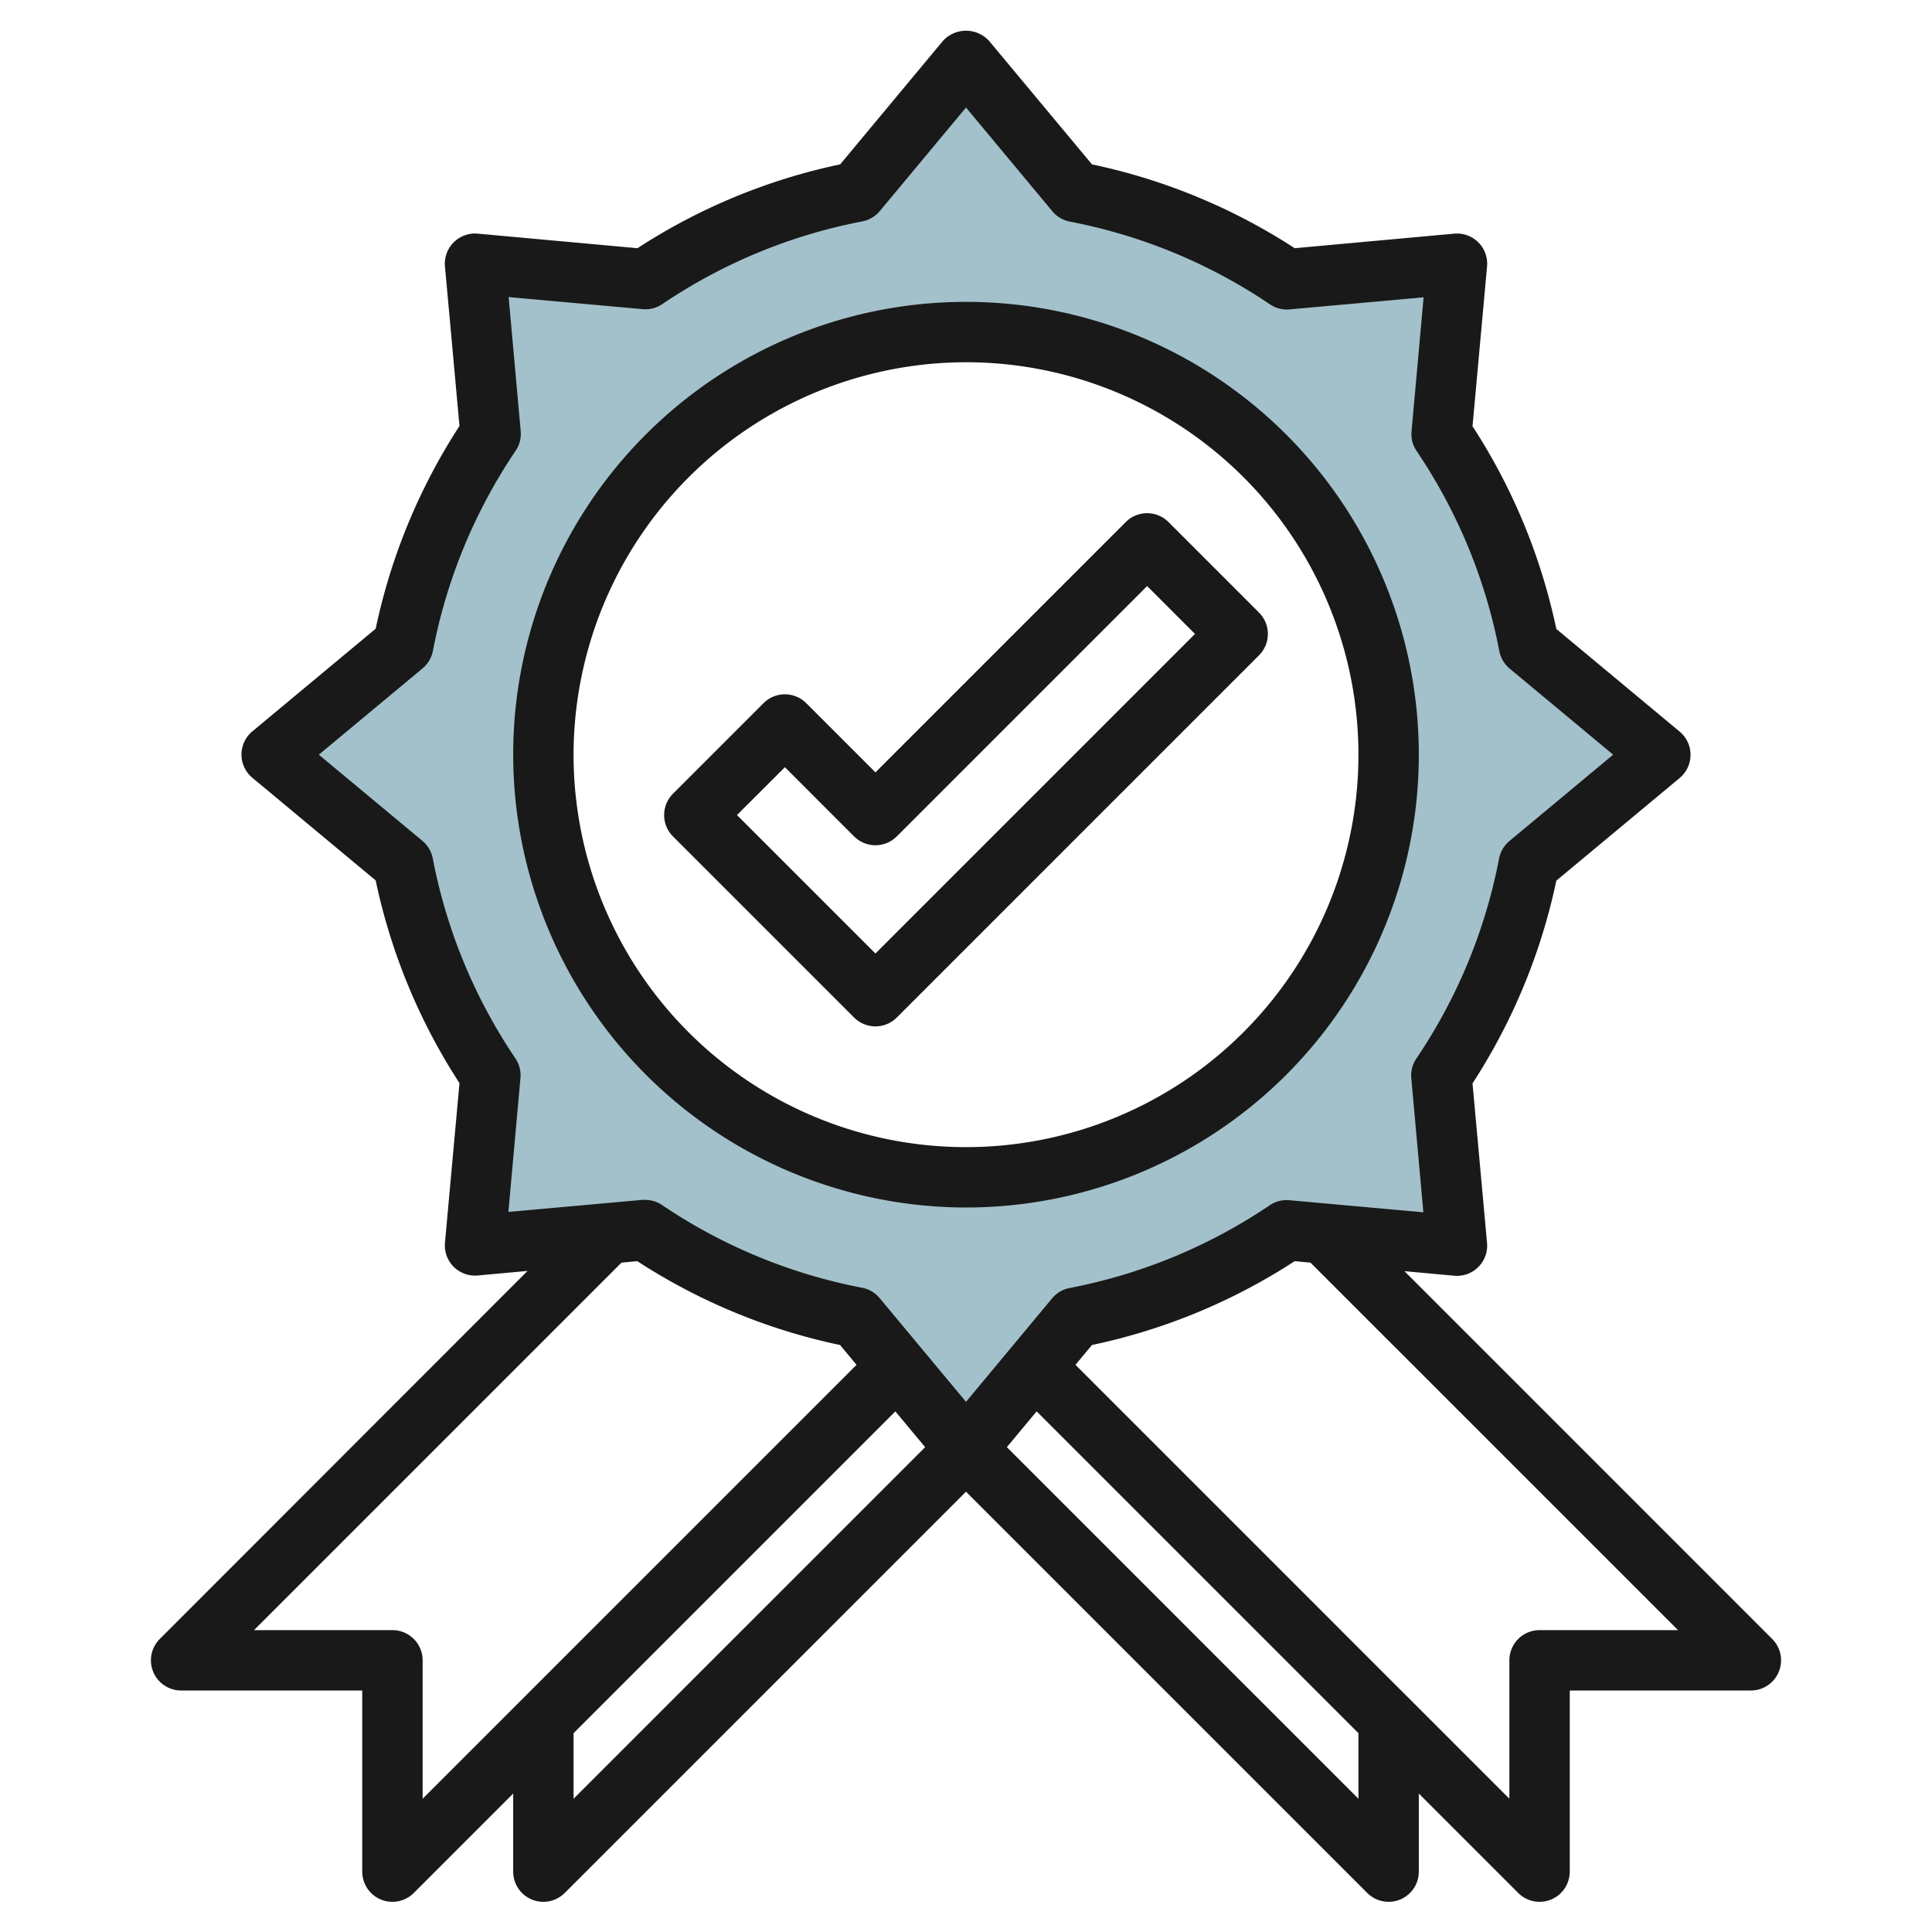 <?xml version="1.0" encoding="UTF-8"?>
<svg xmlns="http://www.w3.org/2000/svg" viewBox="0 0 64 64" width="512" height="512"><g id="Layer_23" data-name="Layer 23"><path d="M55,25l-4.356-3.63a18.875,18.875,0,0,0-2.893-7l.512-5.635-5.635.512a18.875,18.875,0,0,0-7-2.893L32,2,28.37,6.356a18.875,18.875,0,0,0-7,2.893l-5.635-.512.512,5.635a18.875,18.875,0,0,0-2.893,7L9,25l4.356,3.63a18.875,18.875,0,0,0,2.893,7l-.512,5.635,5.635-.512a18.875,18.875,0,0,0,7,2.893L32,48l3.63-4.356a18.875,18.875,0,0,0,7-2.893l5.635.512-.512-5.635a18.875,18.875,0,0,0,2.893-7ZM32,39A14,14,0,1,1,46,25,14,14,0,0,1,32,39Z" style="fill:#a3c1ca"/><path d="M32,40A15,15,0,1,0,17,25,15.017,15.017,0,0,0,32,40Zm0-28A13,13,0,1,1,19,25,13.015,13.015,0,0,1,32,12Z" style="fill:#191919"/><path d="M5.076,55.383A1,1,0,0,0,6,56h6v6a1,1,0,0,0,.617.924A.987.987,0,0,0,13,63a1,1,0,0,0,.707-.293L17,59.414V62a1,1,0,0,0,.617.924A.987.987,0,0,0,18,63a1,1,0,0,0,.707-.293L32,49.414,45.293,62.707A1,1,0,0,0,46,63a.987.987,0,0,0,.383-.076A1,1,0,0,0,47,62V59.414l3.293,3.293A1,1,0,0,0,51,63a.987.987,0,0,0,.383-.076A1,1,0,0,0,52,62V56h6a1,1,0,0,0,.707-1.707L46.524,42.109l1.649.151a1,1,0,0,0,1.087-1.087l-.481-5.285a19.8,19.8,0,0,0,2.776-6.715l4.085-3.4a1,1,0,0,0,0-1.538l-4.085-3.4a19.826,19.826,0,0,0-2.776-6.716l.481-5.284A1,1,0,0,0,48.173,7.74l-5.285.482a19.778,19.778,0,0,0-6.715-2.777L32.768,1.359a1.035,1.035,0,0,0-1.536,0l-3.4,4.086a19.778,19.778,0,0,0-6.715,2.777L15.827,7.74A1,1,0,0,0,14.74,8.827l.481,5.284a19.826,19.826,0,0,0-2.776,6.716l-4.085,3.4a1,1,0,0,0,0,1.538l4.085,3.4a19.8,19.8,0,0,0,2.776,6.715l-.481,5.285a1,1,0,0,0,1.087,1.087l1.649-.151L5.293,54.293A1,1,0,0,0,5.076,55.383ZM19,57.414l10.66-10.66.987,1.185L19,59.586Zm26,2.172L33.353,47.939l.987-1.185L45,57.414ZM55.586,54H51a1,1,0,0,0-1,1v4.586L35.626,45.212l.547-.657a19.778,19.778,0,0,0,6.715-2.777l.524.048ZM17.078,35.067a17.8,17.8,0,0,1-2.741-6.628A1.006,1.006,0,0,0,14,27.861L10.562,25,14,22.139a1.006,1.006,0,0,0,.341-.578,17.826,17.826,0,0,1,2.741-6.63,1,1,0,0,0,.167-.651l-.4-4.439,4.44.4a.985.985,0,0,0,.651-.168,17.844,17.844,0,0,1,6.628-2.74A1,1,0,0,0,29.138,7L32,3.562,34.862,7a1,1,0,0,0,.578.341,17.844,17.844,0,0,1,6.628,2.74.988.988,0,0,0,.651.168l4.44-.4-.4,4.439a1,1,0,0,0,.167.651,17.826,17.826,0,0,1,2.741,6.63,1.006,1.006,0,0,0,.341.578L53.438,25,50,27.861a1.006,1.006,0,0,0-.341.578,17.8,17.8,0,0,1-2.741,6.628,1,1,0,0,0-.167.652l.4,4.44-4.44-.4a.994.994,0,0,0-.651.168,17.844,17.844,0,0,1-6.628,2.74,1,1,0,0,0-.578.341L32,46.438,29.138,43a1,1,0,0,0-.578-.341,17.844,17.844,0,0,1-6.628-2.74,1,1,0,0,0-.56-.172.91.91,0,0,0-.091,0l-4.44.4.4-4.44A1,1,0,0,0,17.078,35.067Zm3.51,6.759.524-.048a19.778,19.778,0,0,0,6.715,2.777l.547.657L14,59.586V55a1,1,0,0,0-1-1H8.414Z" style="fill:#191919"/><path d="M29,34a1,1,0,0,0,.707-.293l12-12a1,1,0,0,0,0-1.414l-3-3a1,1,0,0,0-1.414,0L29,25.586l-2.293-2.293a1,1,0,0,0-1.414,0l-3,3a1,1,0,0,0,0,1.414l6,6A1,1,0,0,0,29,34Zm-3-8.586,2.293,2.293a1,1,0,0,0,1.414,0L38,19.414,39.586,21,29,31.586,24.414,27Z" style="fill:#191919"/></g></svg>
